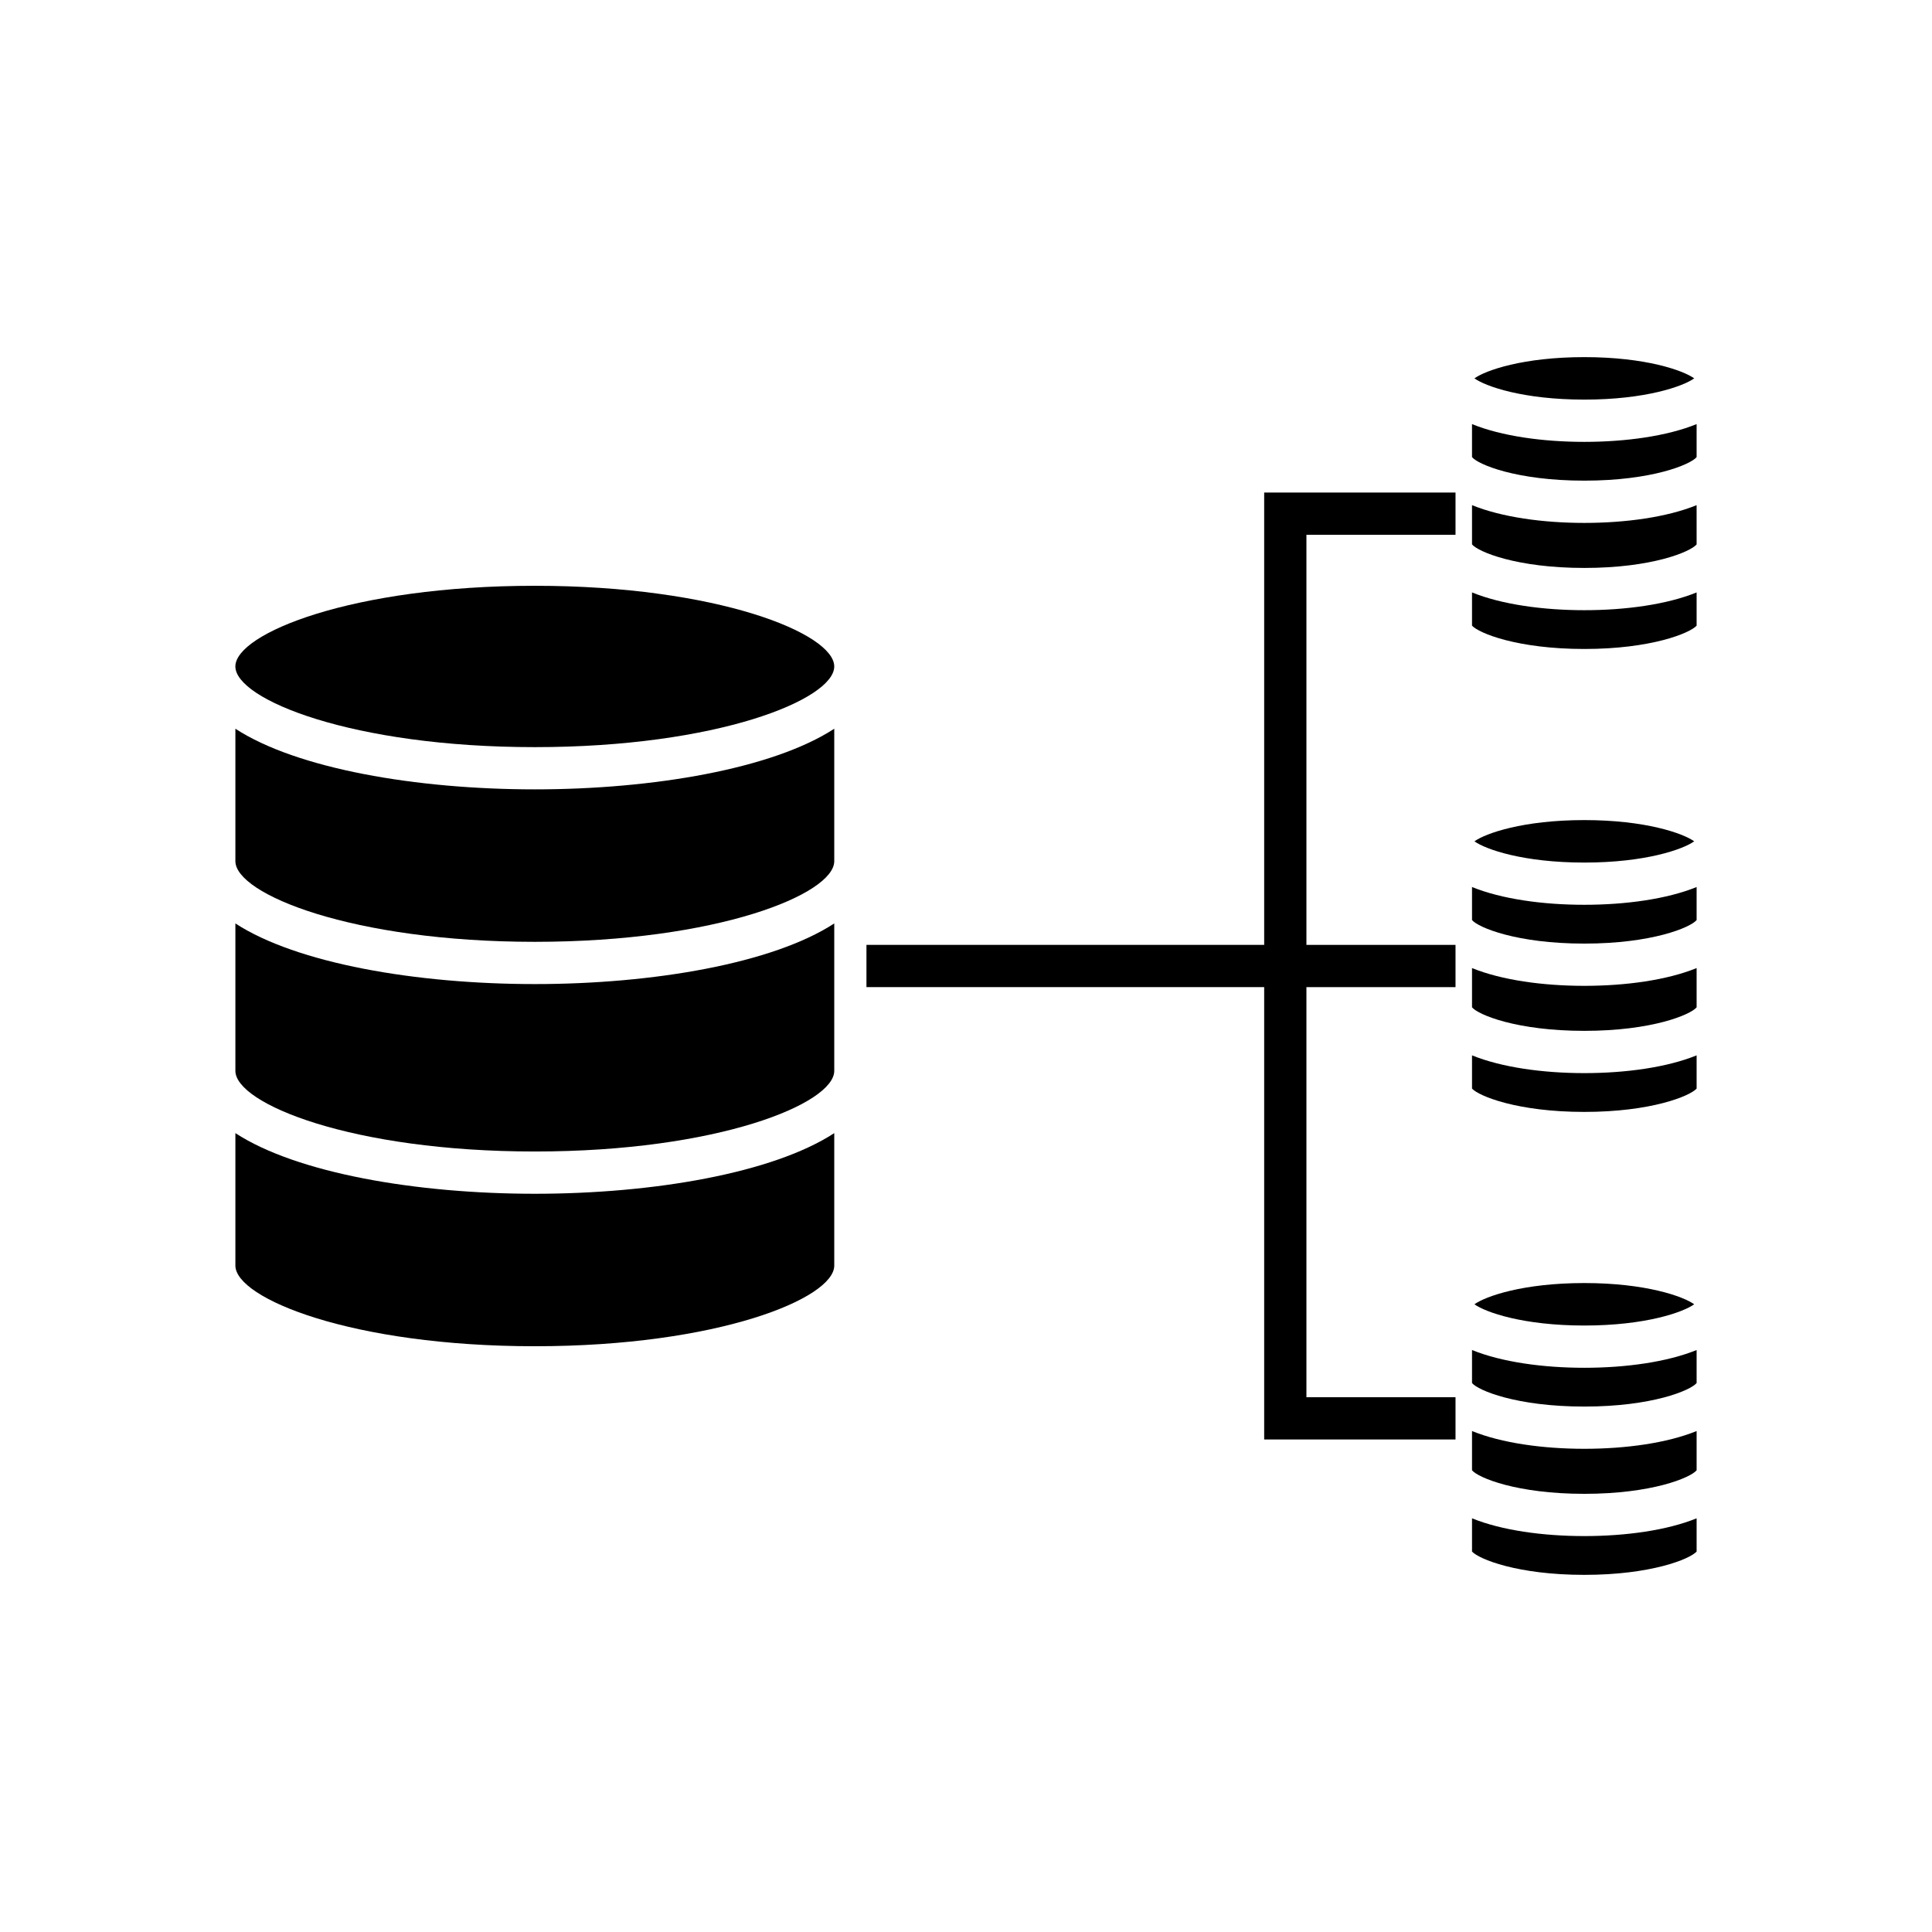 <?xml version="1.0" encoding="UTF-8"?>
<!-- Uploaded to: SVG Repo, www.svgrepo.com, Generator: SVG Repo Mixer Tools -->
<svg fill="#000000" width="800px" height="800px" version="1.1" viewBox="144 144 512 512" xmlns="http://www.w3.org/2000/svg">
 <g>
  <path d="m592.98 244.27c-2.957-2.121-12.902-5.629-29.121-5.629s-26.164 3.508-29.121 5.629c2.961 2.121 12.91 5.629 29.121 5.629 16.211 0.004 26.164-3.508 29.121-5.629z"/>
  <path d="m534.1 301v8.809c1.816 1.996 12.051 6.176 29.762 6.176s27.941-4.184 29.762-6.176v-8.809c-7.84 3.191-18.812 4.707-29.762 4.707-10.953 0-21.922-1.516-29.762-4.707z"/>
  <path d="m534.1 277.87v10.402c1.621 1.961 11.824 6.238 29.762 6.238 17.934 0 28.137-4.277 29.762-6.238l-0.004-10.402c-7.84 3.191-18.812 4.707-29.762 4.707s-21.918-1.52-29.758-4.707z"/>
  <path d="m563.86 261.1c-10.949 0-21.922-1.52-29.762-4.707v8.75c1.609 1.957 11.812 6.234 29.762 6.234 17.945 0 28.148-4.281 29.762-6.234v-8.75c-7.84 3.188-18.812 4.707-29.762 4.707z"/>
  <path d="m206.38 444.29v35.094c0 8.719 30.914 21.383 79.355 21.383s79.352-12.66 79.352-21.379v-35.098c-16.254 10.59-47.91 16.07-79.352 16.07-31.445 0-63.102-5.481-79.355-16.07z"/>
  <path d="m206.38 388.72v39.059c0 8.719 30.914 21.379 79.355 21.379s79.352-12.66 79.352-21.379v-39.059c-16.254 10.59-47.91 16.07-79.352 16.07-31.445 0-63.102-5.484-79.355-16.07z"/>
  <path d="m206.38 337.12v35.094c0 8.719 30.914 21.379 79.355 21.379s79.352-12.66 79.352-21.379v-35.094c-16.254 10.59-47.91 16.07-79.352 16.07-31.445 0-63.102-5.481-79.355-16.07z"/>
  <path d="m285.73 299.24c-48.441 0-79.355 12.66-79.355 21.379s30.914 21.379 79.355 21.379 79.352-12.66 79.352-21.379-30.91-21.379-79.352-21.379z"/>
  <path d="m592.98 489.65c-2.957-2.121-12.902-5.629-29.121-5.629s-26.164 3.508-29.121 5.629c2.961 2.121 12.91 5.629 29.121 5.629 16.211 0 26.164-3.508 29.121-5.629z"/>
  <path d="m534.1 546.37v8.809c1.816 1.996 12.051 6.176 29.762 6.176s27.941-4.184 29.762-6.176v-8.809c-7.84 3.191-18.812 4.707-29.762 4.707-10.953 0-21.922-1.516-29.762-4.707z"/>
  <path d="m534.1 523.24v10.402c1.621 1.961 11.824 6.238 29.762 6.238 17.934 0 28.137-4.277 29.762-6.238v-10.402c-7.84 3.191-18.812 4.707-29.762 4.707-10.953 0-21.922-1.516-29.762-4.707z"/>
  <path d="m534.1 501.77v8.75c1.609 1.957 11.812 6.234 29.762 6.234 17.945 0 28.148-4.281 29.762-6.234v-8.75c-7.84 3.191-18.812 4.707-29.762 4.707-10.953 0-21.922-1.52-29.762-4.707z"/>
  <path d="m479.02 394.4h-105.4v11.195h105.4v119.88h50.707v-11.195h-39.512v-108.68h39.512v-11.195h-39.512v-108.68h39.512v-11.195h-50.707z"/>
  <path d="m592.98 366.96c-2.961-2.121-12.91-5.629-29.121-5.629-16.211 0-26.16 3.508-29.121 5.629 2.957 2.121 12.902 5.629 29.121 5.629 16.219 0.004 26.164-3.508 29.121-5.629z"/>
  <path d="m534.1 423.68v8.812c1.82 1.988 12.059 6.176 29.762 6.176s27.941-4.188 29.762-6.176v-8.812c-7.84 3.191-18.812 4.707-29.762 4.707-10.953 0-21.922-1.52-29.762-4.707z"/>
  <path d="m534.1 400.55v10.402c1.609 1.957 11.812 6.234 29.762 6.234 17.945 0 28.148-4.281 29.762-6.234v-10.402c-7.84 3.191-18.812 4.707-29.762 4.707-10.953 0-21.922-1.516-29.762-4.707z"/>
  <path d="m534.1 379.07v8.754c1.621 1.961 11.824 6.238 29.762 6.238 17.934 0 28.137-4.277 29.762-6.238v-8.754c-7.84 3.191-18.812 4.707-29.762 4.707-10.953 0.004-21.922-1.516-29.762-4.707z"/>
 </g>
</svg>